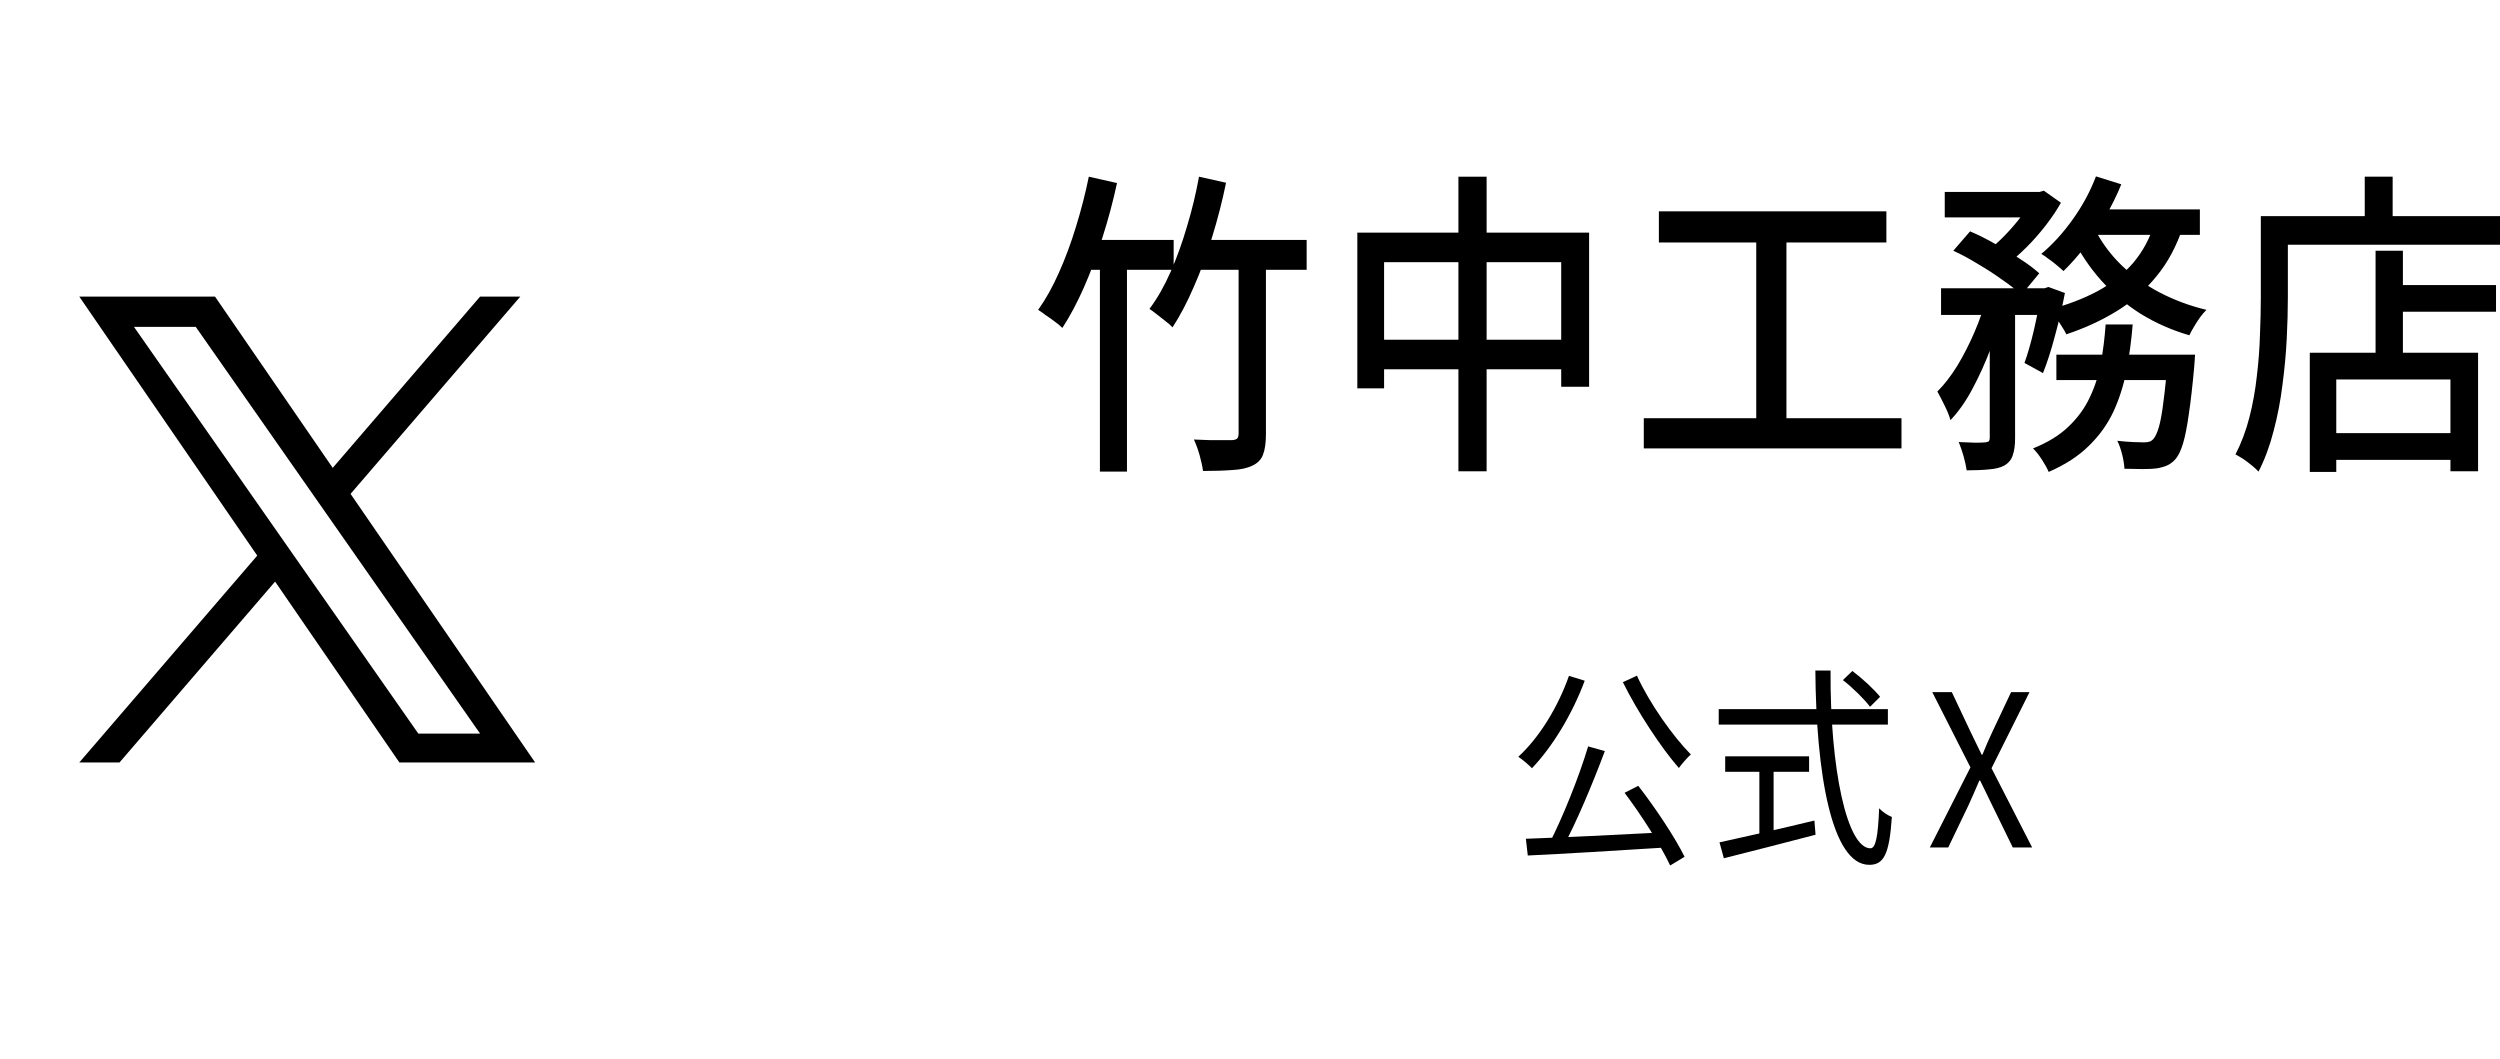 <svg width="118" height="50" viewBox="0 0 118 50" fill="none" xmlns="http://www.w3.org/2000/svg">
<g clip-path="url(#clip0_917_15083)">
<path d="M16.547 23.311L24.557 14H22.659L15.704 22.084L10.149 14H3.742L12.142 26.225L3.742 35.989H5.64L12.985 27.451L18.851 35.989H25.258L16.547 23.311H16.547ZM13.947 26.333L13.096 25.115L6.324 15.429H9.24L14.705 23.246L15.556 24.463L22.66 34.625H19.744L13.947 26.333V26.333Z" fill="black"/>
</g>
<path d="M91.088 40L93.005 36.22L91.204 32.67H92.127L93.014 34.55C93.184 34.89 93.328 35.19 93.534 35.62H93.57C93.749 35.19 93.874 34.89 94.036 34.55L94.923 32.67H95.792L94 36.26L95.917 40H95.003L94.036 38.02C93.865 37.66 93.686 37.29 93.462 36.84H93.426C93.238 37.29 93.068 37.66 92.907 38.02L91.957 40H91.088Z" fill="black"/>
<path d="M86.984 32.1L87.432 31.67C87.898 32.02 88.463 32.54 88.74 32.89L88.266 33.36C87.997 33 87.45 32.46 86.984 32.1ZM81.124 33.47H89.108V34.2H81.124V33.47ZM81.429 35.7H85.389V36.43H81.429V35.7ZM83.042 36.09H83.714V39.66H83.042V36.09ZM81.16 39.76C82.227 39.53 83.983 39.13 85.64 38.73L85.694 39.4C84.162 39.8 82.522 40.22 81.366 40.51L81.16 39.76ZM85.685 31.65H86.402C86.375 36.29 87.181 40.04 88.284 40.04C88.534 40.04 88.642 39.49 88.696 38.15C88.848 38.32 89.108 38.49 89.296 38.56C89.179 40.31 88.92 40.82 88.23 40.82C86.447 40.82 85.721 36.49 85.685 31.65Z" fill="black"/>
<path d="M74.96 35.23L75.749 35.45C75.184 36.96 74.405 38.83 73.742 40.04L73.123 39.82C73.76 38.59 74.539 36.64 74.96 35.23ZM72.021 39.59C73.661 39.53 76.268 39.41 78.67 39.28L78.652 40C76.304 40.15 73.795 40.3 72.111 40.38L72.021 39.59ZM76.68 37.42L77.326 37.09C78.141 38.14 79.064 39.53 79.512 40.44L78.831 40.85C78.41 39.94 77.478 38.48 76.68 37.42ZM74.055 31.9L74.799 32.13C74.199 33.74 73.258 35.27 72.308 36.26C72.165 36.11 71.851 35.84 71.663 35.72C72.649 34.82 73.536 33.38 74.055 31.9ZM77.263 31.89C77.854 33.2 78.983 34.78 79.808 35.61C79.628 35.77 79.377 36.06 79.243 36.25C78.41 35.3 77.29 33.6 76.6 32.2L77.263 31.89Z" fill="black"/>
<path d="M112.732 13.455H117.812V14.715H112.732V13.455ZM109.694 20.445H116.28V21.705H109.694V20.445ZM112.127 11.835H113.417V17.355H112.127V11.835ZM109.022 16.65H116.965V22.245H115.661V17.91H110.272V22.275H109.022V16.65ZM111.616 8.34H112.933V10.98H111.616V8.34ZM107.342 10.2H118V11.55H107.342V10.2ZM106.711 10.2H107.987V14.04C107.987 14.63 107.969 15.28 107.934 15.99C107.898 16.7 107.831 17.425 107.732 18.165C107.642 18.905 107.503 19.63 107.315 20.34C107.136 21.04 106.899 21.68 106.603 22.26C106.531 22.18 106.428 22.085 106.294 21.975C106.16 21.865 106.021 21.76 105.877 21.66C105.734 21.57 105.613 21.5 105.514 21.45C105.792 20.91 106.012 20.325 106.173 19.695C106.334 19.065 106.451 18.42 106.522 17.76C106.603 17.09 106.652 16.44 106.67 15.81C106.697 15.17 106.711 14.58 106.711 14.04V10.2Z" fill="black"/>
<path d="M91.792 9.06H96.295V10.26H91.792V9.06ZM97.061 16.74H102.732V17.94H97.061V16.74ZM91.618 13.605H96.657V14.865H91.618V13.605ZM93.916 14.115H95.112V20.685C95.112 21.015 95.076 21.28 95.004 21.48C94.942 21.69 94.807 21.855 94.601 21.975C94.413 22.075 94.171 22.135 93.876 22.155C93.589 22.185 93.239 22.2 92.827 22.2C92.8 22.01 92.751 21.785 92.679 21.525C92.608 21.275 92.531 21.055 92.451 20.865C92.729 20.875 92.984 20.885 93.217 20.895C93.45 20.895 93.611 20.89 93.701 20.88C93.781 20.87 93.835 20.855 93.862 20.835C93.898 20.805 93.916 20.745 93.916 20.655V14.115ZM102.316 16.74H103.606C103.606 16.74 103.601 16.815 103.592 16.965C103.584 17.105 103.575 17.225 103.566 17.325C103.485 18.225 103.4 18.97 103.31 19.56C103.23 20.14 103.14 20.595 103.041 20.925C102.943 21.255 102.826 21.5 102.692 21.66C102.558 21.81 102.419 21.915 102.275 21.975C102.132 22.035 101.966 22.08 101.778 22.11C101.617 22.13 101.402 22.14 101.133 22.14C100.873 22.14 100.586 22.135 100.273 22.125C100.264 21.925 100.228 21.7 100.165 21.45C100.103 21.2 100.026 20.985 99.937 20.805C100.206 20.835 100.452 20.855 100.676 20.865C100.909 20.875 101.079 20.88 101.187 20.88C101.294 20.88 101.379 20.87 101.442 20.85C101.514 20.83 101.581 20.785 101.644 20.715C101.733 20.615 101.818 20.43 101.899 20.16C101.98 19.88 102.051 19.48 102.114 18.96C102.186 18.44 102.253 17.77 102.316 16.95V16.74ZM99.386 15.315H100.663C100.6 16.085 100.501 16.815 100.367 17.505C100.233 18.195 100.026 18.84 99.749 19.44C99.471 20.03 99.086 20.565 98.593 21.045C98.109 21.525 97.477 21.935 96.698 22.275C96.626 22.105 96.519 21.91 96.375 21.69C96.232 21.47 96.093 21.295 95.959 21.165C96.657 20.885 97.218 20.54 97.639 20.13C98.069 19.72 98.4 19.265 98.633 18.765C98.875 18.265 99.05 17.725 99.157 17.145C99.265 16.565 99.341 15.955 99.386 15.315ZM92.195 11.835L92.988 10.92C93.365 11.08 93.754 11.275 94.158 11.505C94.57 11.725 94.96 11.96 95.327 12.21C95.703 12.45 96.012 12.68 96.254 12.9L95.408 13.92C95.184 13.7 94.888 13.465 94.521 13.215C94.162 12.955 93.777 12.705 93.365 12.465C92.962 12.215 92.572 12.005 92.195 11.835ZM96.335 13.605H96.51L96.684 13.545L97.464 13.83C97.338 14.49 97.182 15.165 96.993 15.855C96.814 16.535 96.626 17.12 96.429 17.61L95.555 17.13C95.708 16.71 95.856 16.195 95.999 15.585C96.142 14.965 96.254 14.38 96.335 13.83V13.605ZM101.711 10.47L103.041 10.695C102.737 11.615 102.316 12.4 101.778 13.05C101.249 13.7 100.627 14.245 99.91 14.685C99.193 15.125 98.4 15.49 97.531 15.78C97.486 15.68 97.415 15.555 97.316 15.405C97.227 15.255 97.128 15.11 97.02 14.97C96.922 14.82 96.828 14.7 96.738 14.61C97.571 14.39 98.32 14.105 98.983 13.755C99.655 13.395 100.224 12.945 100.689 12.405C101.155 11.855 101.496 11.21 101.711 10.47ZM98.929 8.325L100.125 8.7C99.91 9.23 99.655 9.745 99.359 10.245C99.063 10.745 98.745 11.215 98.405 11.655C98.073 12.085 97.737 12.465 97.397 12.795C97.316 12.715 97.213 12.625 97.088 12.525C96.962 12.415 96.832 12.315 96.698 12.225C96.572 12.125 96.456 12.045 96.348 11.985C96.877 11.545 97.37 11.005 97.827 10.365C98.293 9.715 98.66 9.035 98.929 8.325ZM98.875 10.815C99.189 11.435 99.605 12 100.125 12.51C100.645 13.01 101.245 13.44 101.926 13.8C102.616 14.16 103.355 14.435 104.143 14.625C104.054 14.715 103.955 14.83 103.848 14.97C103.749 15.11 103.655 15.255 103.566 15.405C103.476 15.555 103.4 15.695 103.337 15.825C102.513 15.585 101.751 15.25 101.052 14.82C100.353 14.38 99.731 13.855 99.184 13.245C98.638 12.635 98.181 11.955 97.813 11.205L98.875 10.815ZM93.768 14.025L94.615 14.385C94.444 15.045 94.229 15.725 93.97 16.425C93.71 17.115 93.418 17.76 93.096 18.36C92.782 18.95 92.437 19.44 92.061 19.83C92.007 19.63 91.918 19.405 91.792 19.155C91.667 18.895 91.55 18.67 91.443 18.48C91.774 18.15 92.088 17.745 92.384 17.265C92.679 16.775 92.948 16.25 93.19 15.69C93.432 15.13 93.625 14.575 93.768 14.025ZM98.741 9.885H103.834V11.085H98.23L98.741 9.885ZM95.986 9.06H96.268L96.469 9L97.276 9.57C97.079 9.92 96.837 10.28 96.55 10.65C96.263 11.02 95.959 11.365 95.636 11.685C95.314 12.005 94.991 12.285 94.668 12.525C94.561 12.415 94.422 12.295 94.252 12.165C94.091 12.035 93.947 11.925 93.822 11.835C94.108 11.615 94.391 11.36 94.668 11.07C94.946 10.78 95.201 10.48 95.434 10.17C95.668 9.86 95.851 9.575 95.986 9.315V9.06Z" fill="black"/>
<path d="M78.299 9.975H89.037V11.445H78.299V9.975ZM77.587 19.74H89.75V21.165H77.587V19.74ZM82.895 10.755H84.32V20.31H82.895V10.755Z" fill="black"/>
<path d="M64.066 10.98H75.006V18.255H73.689V12.375H65.329V18.33H64.066V10.98ZM64.725 16.035H74.442V17.43H64.725V16.035ZM68.837 8.34H70.168V22.245H68.837V8.34Z" fill="black"/>
<path d="M51.392 8.34L52.723 8.64C52.535 9.51 52.306 10.365 52.037 11.205C51.778 12.045 51.486 12.83 51.164 13.56C50.841 14.29 50.501 14.93 50.142 15.48C50.071 15.4 49.959 15.305 49.806 15.195C49.663 15.085 49.515 14.98 49.363 14.88C49.219 14.77 49.099 14.685 49 14.625C49.358 14.125 49.685 13.54 49.981 12.87C50.286 12.19 50.554 11.465 50.788 10.695C51.029 9.915 51.231 9.13 51.392 8.34ZM51.097 11.325H55.397V12.735H50.465L51.097 11.325ZM56.593 8.34L57.87 8.625C57.691 9.495 57.472 10.35 57.212 11.19C56.961 12.02 56.674 12.8 56.352 13.53C56.038 14.26 55.702 14.9 55.344 15.45C55.272 15.37 55.164 15.275 55.021 15.165C54.887 15.055 54.752 14.95 54.618 14.85C54.483 14.74 54.362 14.65 54.255 14.58C54.622 14.09 54.954 13.51 55.249 12.84C55.545 12.17 55.805 11.45 56.029 10.68C56.262 9.91 56.45 9.13 56.593 8.34ZM56.701 11.325H61.674V12.735H56.069L56.701 11.325ZM51.916 11.955H53.193V22.26H51.916V11.955ZM58.462 11.88H59.752V20.49C59.752 20.9 59.707 21.22 59.617 21.45C59.537 21.68 59.371 21.855 59.12 21.975C58.878 22.095 58.56 22.165 58.166 22.185C57.781 22.215 57.319 22.23 56.782 22.23C56.755 22.02 56.701 21.77 56.62 21.48C56.54 21.2 56.45 20.955 56.352 20.745C56.62 20.755 56.876 20.765 57.118 20.775C57.368 20.775 57.584 20.775 57.763 20.775C57.951 20.775 58.081 20.775 58.153 20.775C58.269 20.765 58.35 20.74 58.394 20.7C58.439 20.65 58.462 20.57 58.462 20.46V11.88Z" fill="black"/>
<defs>
<clipPath id="clip0_917_15083">
<rect width="21.516" height="22" fill="white" transform="translate(3.742 14)"/>
</clipPath>
</defs>
</svg>
